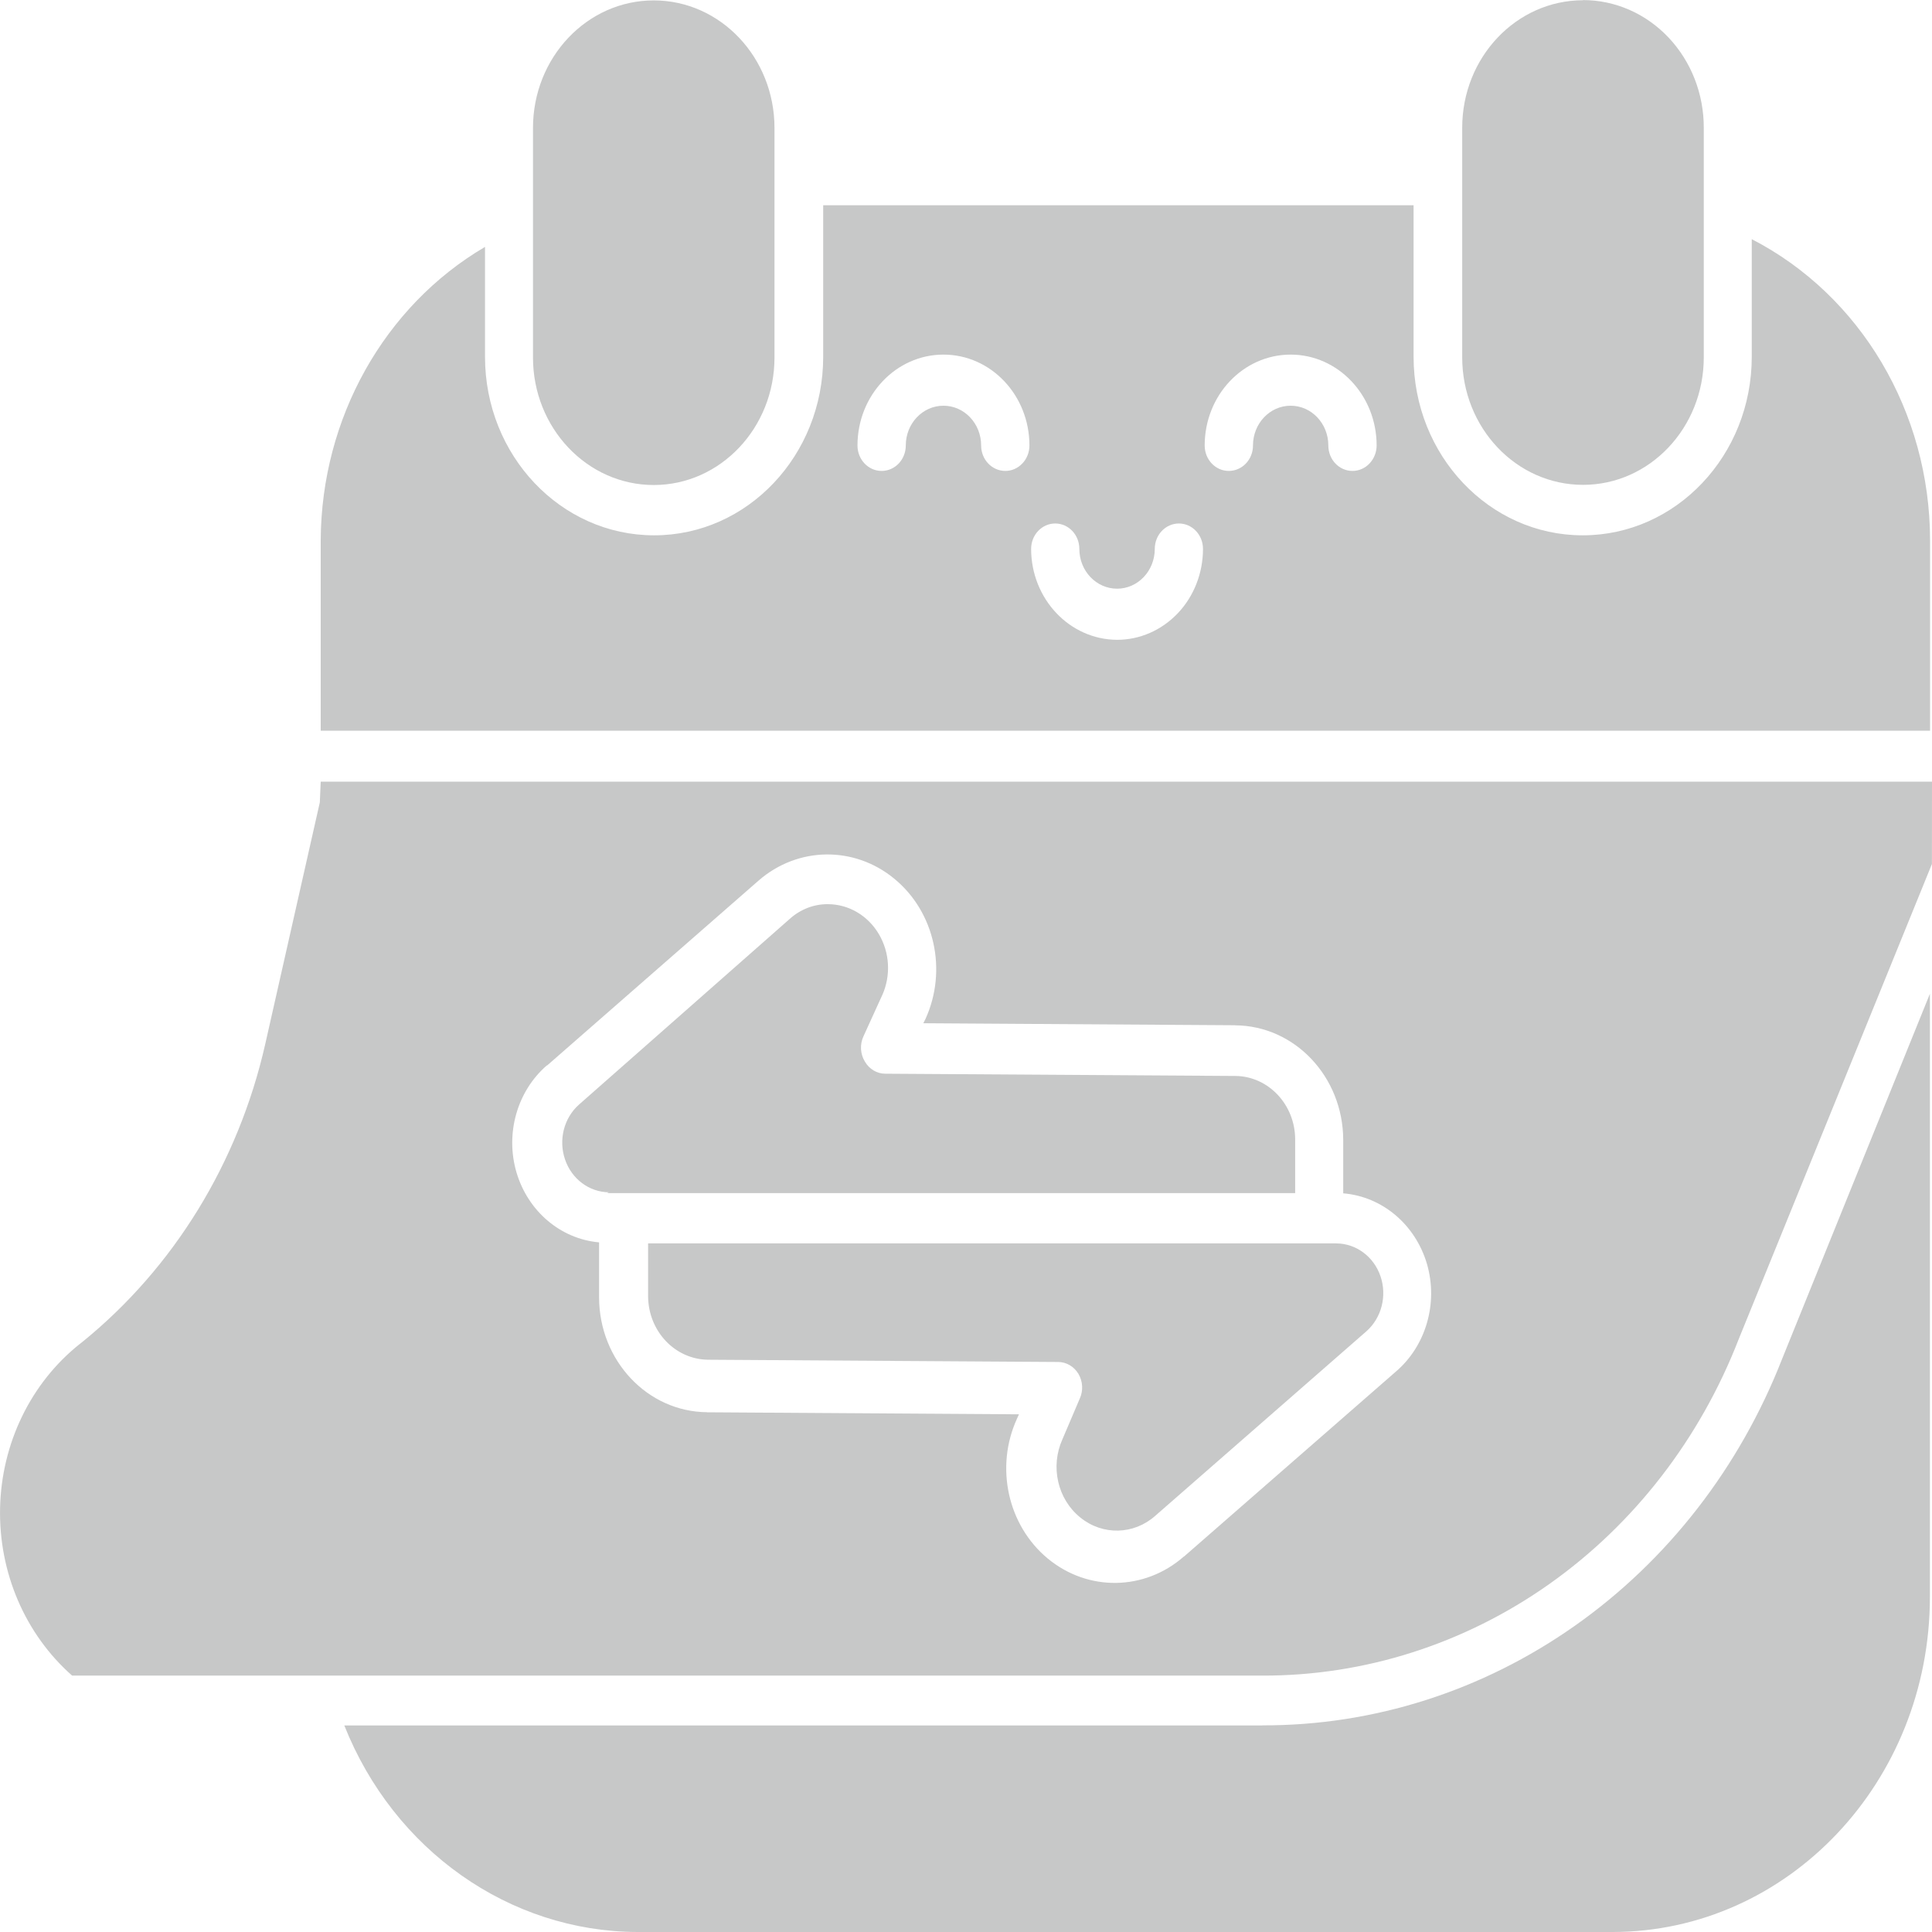 <svg width="24" height="24" viewBox="0 0 24 24" fill="none" xmlns="http://www.w3.org/2000/svg">
<path fill-rule="evenodd" clip-rule="evenodd" d="M18.164 1.588C18.164 0.713 18.835 0.004 19.665 0.003L19.665 0.001C20.064 0.001 20.445 0.168 20.726 0.465C21.009 0.764 21.166 1.168 21.165 1.588V4.439C21.165 5.314 20.493 6.023 19.665 6.023C18.836 6.023 18.164 5.314 18.164 4.439V1.588ZM9.621 1.59V4.441C9.621 5.315 8.949 6.025 8.121 6.025C7.293 6.025 6.621 5.315 6.621 4.441V1.59C6.621 0.714 7.293 0.005 8.121 0.005C8.949 0.005 9.621 0.714 9.621 1.59ZM4.277 21.434H15.681L15.681 21.433C17.063 21.437 18.415 21.006 19.566 20.194C20.716 19.384 21.611 18.23 22.138 16.881L23.974 12.345V19.837C23.973 22.135 22.211 23.996 20.035 24H7.918C6.327 23.995 4.893 22.984 4.277 21.434ZM8.051 16.102C8.053 16.536 8.385 16.887 8.796 16.891L13.144 16.919C13.246 16.919 13.342 16.975 13.397 17.067C13.451 17.159 13.458 17.275 13.414 17.372L13.198 17.879C13.045 18.218 13.137 18.623 13.42 18.851C13.697 19.076 14.084 19.067 14.351 18.83L16.976 16.536C17.163 16.369 17.232 16.097 17.149 15.854C17.066 15.611 16.849 15.449 16.603 15.446H8.051L8.051 16.102ZM21.761 4.432V2.972L21.761 2.971C23.115 3.669 23.974 5.119 23.976 6.71V9.077H3.984V6.71C3.992 5.196 4.772 3.803 6.025 3.067V4.432C6.025 5.657 6.965 6.65 8.126 6.65C9.286 6.65 10.226 5.657 10.226 4.432V2.55H17.56V4.432C17.56 5.657 18.501 6.65 19.661 6.65C20.821 6.65 21.761 5.657 21.761 4.432ZM12.489 5.85C12.322 5.85 12.188 5.709 12.188 5.534C12.188 5.261 11.979 5.04 11.72 5.04C11.461 5.04 11.252 5.261 11.252 5.534C11.252 5.709 11.118 5.85 10.952 5.85C10.786 5.85 10.652 5.709 10.652 5.534C10.652 4.91 11.131 4.405 11.72 4.405C12.31 4.405 12.788 4.91 12.788 5.534C12.788 5.617 12.757 5.698 12.7 5.757C12.644 5.817 12.568 5.85 12.489 5.85L12.489 5.85ZM12.809 6.819C12.81 7.441 13.287 7.945 13.877 7.948C14.16 7.948 14.431 7.829 14.632 7.617C14.832 7.406 14.944 7.118 14.944 6.819C14.944 6.644 14.81 6.503 14.645 6.503C14.479 6.503 14.345 6.644 14.345 6.819C14.345 7.092 14.135 7.313 13.877 7.313C13.618 7.313 13.408 7.092 13.408 6.819C13.408 6.644 13.274 6.503 13.108 6.503C12.943 6.503 12.809 6.644 12.809 6.819ZM16.801 5.85C16.635 5.85 16.501 5.709 16.501 5.534C16.501 5.261 16.292 5.04 16.033 5.04C15.774 5.04 15.565 5.261 15.565 5.534C15.565 5.709 15.431 5.85 15.264 5.85C15.099 5.85 14.965 5.709 14.965 5.534C14.965 4.91 15.443 4.405 16.033 4.405C16.622 4.405 17.101 4.91 17.101 5.534C17.101 5.617 17.069 5.698 17.013 5.757C16.957 5.817 16.88 5.85 16.801 5.85L16.801 5.85ZM3.294 12.974L3.973 9.967L3.984 9.71H24L23.999 10.733L21.599 16.635C21.118 17.874 20.299 18.934 19.244 19.679C18.19 20.423 16.95 20.818 15.682 20.815H0.896C0.312 20.3 -0.017 19.534 0.001 18.731C0.019 17.929 0.383 17.179 0.99 16.696L1.022 16.671C2.159 15.749 2.96 14.444 3.294 12.974ZM6.795 13.237L9.421 10.941C9.909 10.514 10.614 10.505 11.112 10.918C11.612 11.33 11.771 12.054 11.497 12.657L11.47 12.711L15.344 12.736V12.737C16.085 12.742 16.683 13.376 16.686 14.159V14.824C17.17 14.864 17.581 15.21 17.726 15.7C17.868 16.188 17.714 16.722 17.336 17.042L14.707 19.337V19.335C14.22 19.763 13.516 19.774 13.016 19.361C12.518 18.949 12.358 18.224 12.634 17.622L12.658 17.569L8.784 17.544V17.543C8.043 17.538 7.445 16.902 7.442 16.12V15.433C6.965 15.391 6.559 15.048 6.416 14.564C6.274 14.081 6.424 13.554 6.794 13.234L6.795 13.237ZM16.089 14.821H7.54L7.564 14.811C7.32 14.809 7.101 14.646 7.019 14.403C6.936 14.16 7.005 13.888 7.192 13.722L9.809 11.416C9.942 11.296 10.111 11.23 10.286 11.232C10.543 11.233 10.781 11.373 10.917 11.603C11.054 11.834 11.069 12.121 10.958 12.366V12.365L10.727 12.872C10.679 12.974 10.686 13.094 10.745 13.189C10.799 13.281 10.894 13.338 10.997 13.338L15.346 13.366C15.756 13.369 16.089 13.722 16.089 14.155V14.821Z" fill="#C7C8C8"/>
</svg>
